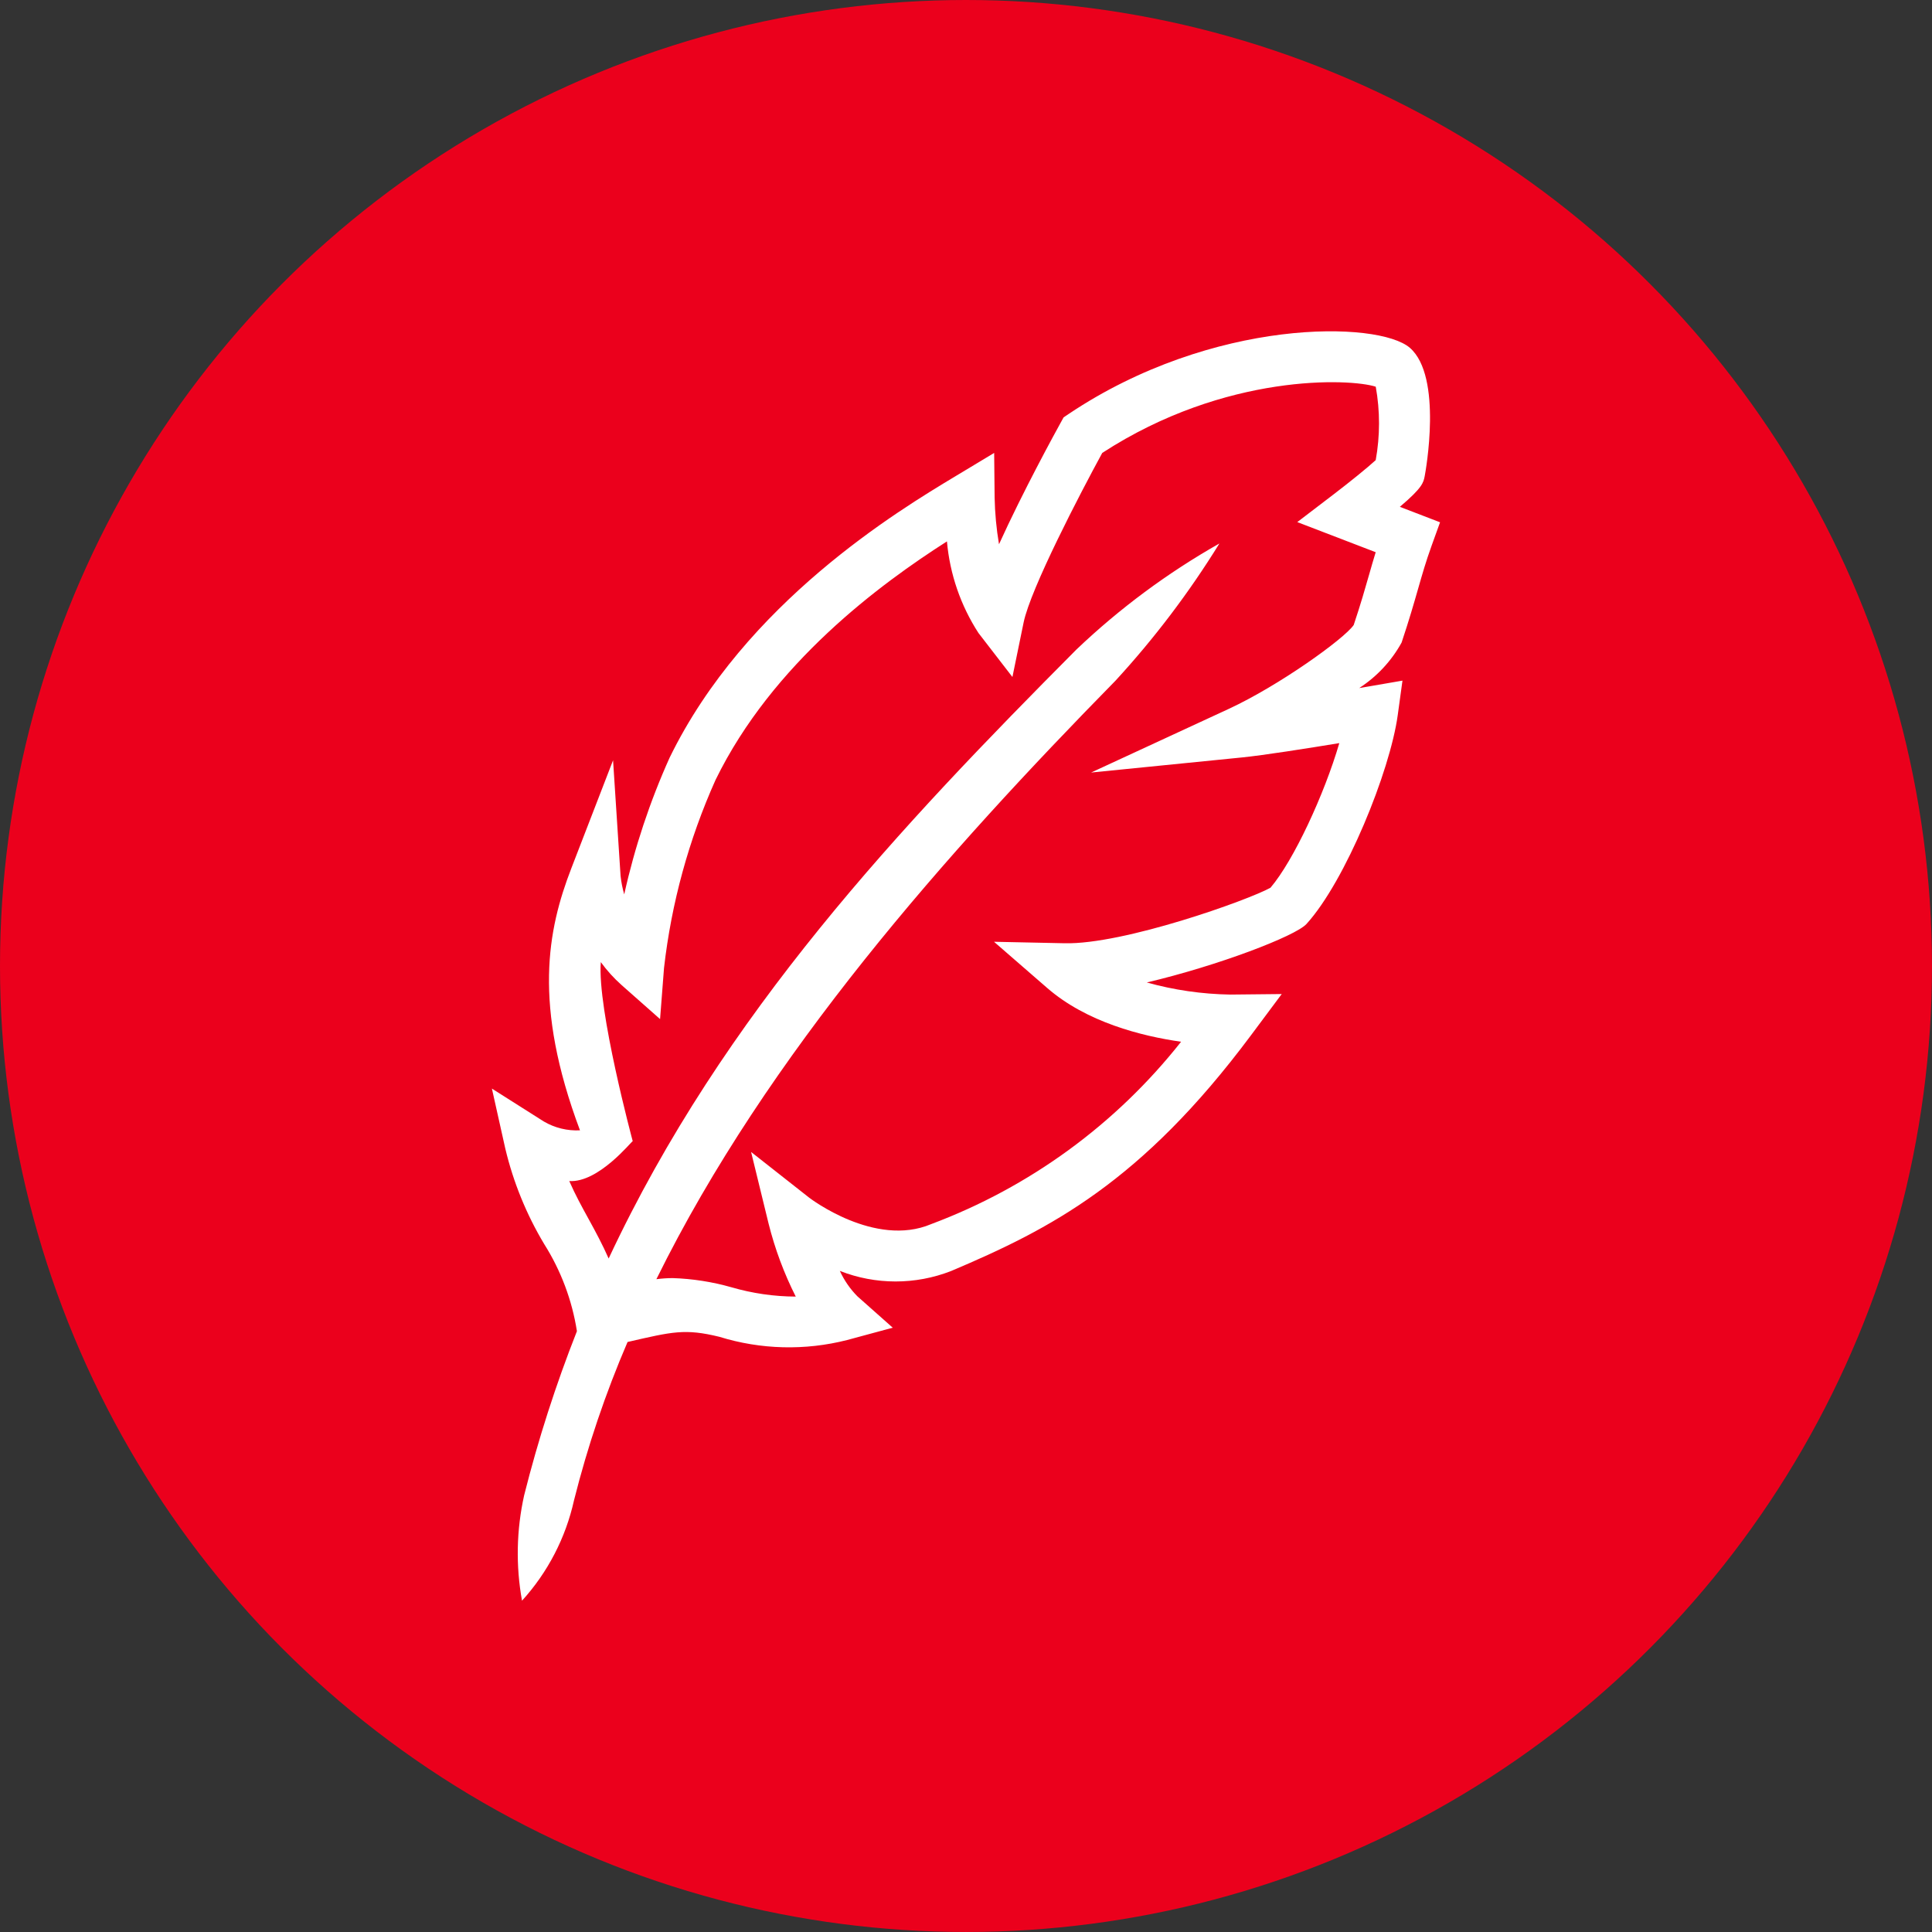 <?xml version="1.0" encoding="UTF-8"?>
<svg id="Layer_2" data-name="Layer 2" xmlns="http://www.w3.org/2000/svg" viewBox="0 0 1057.75 1057.75">
  <rect x="0" y="0" width="1057.75" height="1057.75" fill="#333333" stroke="none"/>
  <defs>
    <style>
      .cls-1 {
        fill: #fff;
      }

      .cls-2 {
        fill: #eb001c;
      }
    </style>
  </defs>
  <g id="Layer_1-2" data-name="Layer 1">
    <g>
      <circle class="cls-2" cx="528.87" cy="528.87" r="528.87"/>
      <path class="cls-1" d="M269.31,595.99l7.34,32.87c4.39,18.42,11.58,36.06,21.32,52.3,9.15,14.5,15.24,30.72,17.89,47.65-11.56,29.29-21.21,59.3-28.89,89.84-4.23,18.97-4.63,38.58-1.17,57.71,14.11-15.52,23.92-34.46,28.46-54.93,7.45-29.64,17.25-58.62,29.32-86.7,24.6-5.65,31.41-7.44,50.24-2.85h0c22.72,7.04,46.94,7.65,69.99,1.77l24.96-6.75-19.34-17.17h0c-4-4.04-7.25-8.75-9.62-13.92,19.56,7.69,41.31,7.71,60.89.07,54.35-23.01,104.22-48.61,164.19-129.06l16.84-22.59-28.18.29c-15.45-.25-30.8-2.47-45.69-6.63,38.65-9.1,81.36-25.33,87.44-32.03,21.35-23.5,45.72-83.52,49.95-114.33l2.59-18.89-18.79,3.24c-.09.02-1.9.33-4.9.83,9.68-6.25,17.65-14.81,23.21-24.9,4.21-12.59,6.77-21.55,9.04-29.46,2.28-7.97,4.25-14.86,7.38-23.54l4.64-12.86-22.01-8.46c12.42-10.53,12.94-13.28,13.63-16.94.42-2.21,9.96-54.41-8.14-70.11-17.16-14.9-107.87-16.67-186.77,36.18l-2.81,1.89-1.64,2.97c-2.86,5.18-20.58,37.5-33.73,66.5h0c-1.43-8.46-2.23-17.01-2.4-25.59l-.25-24.41-20.91,12.58c-31.54,18.97-115.35,69.36-156.75,154.21-10.83,24.05-19.17,49.15-24.88,74.9-.96-3.33-1.63-6.73-2-10.17l-4.11-63.25-22.84,59.12c-13.02,33.69-21.13,74.45,4.73,143.48-6.93.35-13.81-1.33-19.79-4.84l-28.45-18.03ZM346.4,624.75s-19.52-72.44-17.46-98h0c3.34,4.61,7.18,8.84,11.44,12.62l21,18.57,2.16-27.96h0c4.05-35.56,13.56-70.29,28.2-102.96,31.23-64,90.4-107.42,126.7-130.61,1.58,17.87,7.5,35.08,17.25,50.14l18.6,24.1,6.12-29.82c3.8-18.51,30.95-70.65,43.06-92.86,67.55-43.93,135.94-40.75,149.74-36.25h0c2.39,13.29,2.39,26.9-.02,40.19-4.25,3.94-14.47,12.19-23.07,18.76l-19.87,15.17,42.93,16.49c-1.3,4.21-2.45,8.23-3.63,12.36-2.13,7.46-4.54,15.9-8.41,27.5-5.38,7.73-41.08,33.28-68.48,45.95l-75.29,34.82,82.54-8.26c11.88-1.19,35.89-4.98,53.35-7.85-8.19,28.06-25.07,64.42-37.68,79.17-11.95,6.7-80.49,31.22-112.79,30.4l-38.58-.81,29.13,25.31c21.55,18.73,51.65,26.34,73.29,29.43h0c-35.64,45.15-82.96,79.67-136.83,99.84-30.81,13.06-66.47-14.23-66.8-14.49l-31.78-25.01,9.59,39.29c3.46,13.8,8.44,27.18,14.86,39.89-11.93-.05-23.79-1.77-35.24-5.11-10.49-2.98-21.31-4.67-32.2-5.02-2.96.02-5.92.22-8.86.6,60.78-123.29,159.22-233.8,251.29-327.61,21.33-23.19,40.4-48.36,56.95-75.18-28.33,16.05-54.59,35.51-78.18,57.96-96.18,96.72-193.37,199.29-256.2,333.51-3.37-7.62-7.09-14.56-10.8-21.31-3.8-6.9-7.49-13.61-10.76-21.1,16,1.02,33.88-21.55,34.73-21.84h0Z"/>
    </g>
  </g>
</svg>